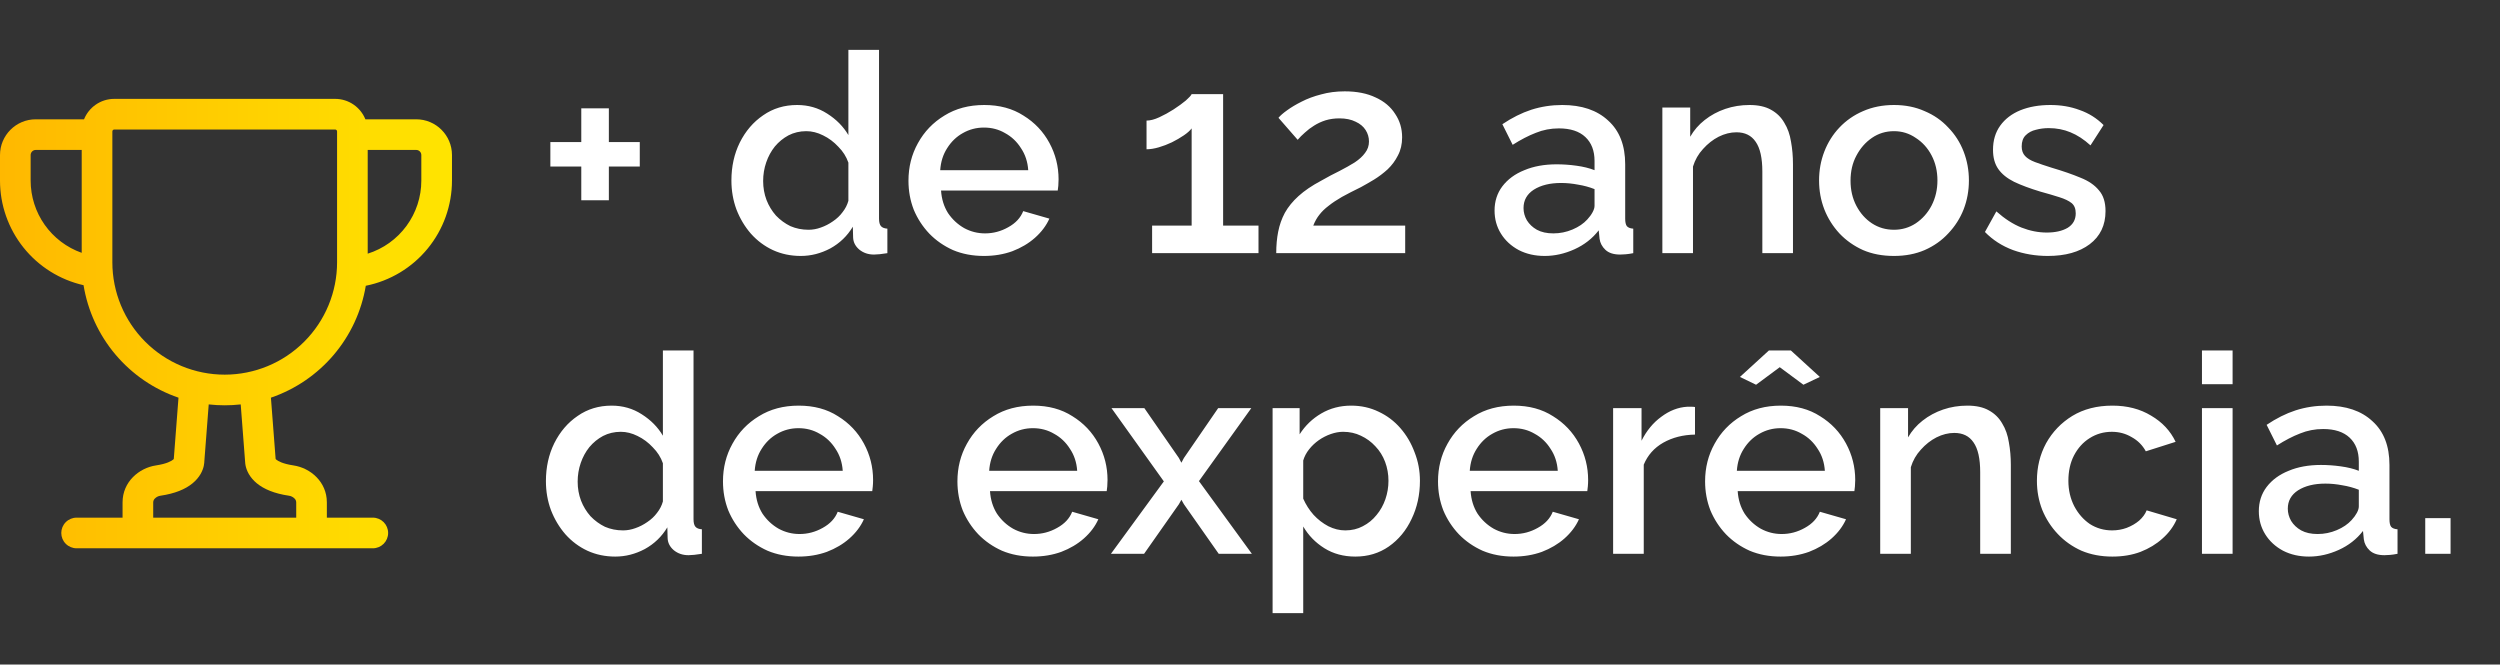 <svg width="158" height="42" viewBox="0 0 158 42" fill="none" xmlns="http://www.w3.org/2000/svg">
<rect x="0" y="0" width="158" height="42" fill="#333333" stroke="none"/>
<path d="M40.434 8.977V10.526H38.48V12.656H36.737V10.526H34.783V8.977H36.737V6.847H38.48V8.977H40.434ZM46.225 11.406C46.225 10.526 46.401 9.728 46.753 9.012C47.117 8.284 47.61 7.71 48.231 7.287C48.853 6.853 49.569 6.636 50.379 6.636C51.083 6.636 51.717 6.818 52.28 7.181C52.855 7.545 53.301 7.997 53.618 8.537V3.151H55.554V13.817C55.554 14.04 55.595 14.199 55.677 14.293C55.759 14.386 55.894 14.439 56.082 14.451V16C55.718 16.059 55.437 16.088 55.237 16.088C54.873 16.088 54.562 15.982 54.304 15.771C54.058 15.56 53.929 15.308 53.917 15.014L53.899 14.328C53.547 14.915 53.072 15.372 52.474 15.701C51.875 16.018 51.253 16.176 50.608 16.176C49.974 16.176 49.387 16.053 48.848 15.806C48.319 15.56 47.856 15.214 47.457 14.768C47.07 14.322 46.765 13.812 46.542 13.236C46.331 12.662 46.225 12.051 46.225 11.406ZM53.618 12.691V10.279C53.489 9.904 53.277 9.569 52.984 9.276C52.702 8.971 52.38 8.73 52.016 8.554C51.664 8.378 51.312 8.29 50.96 8.29C50.549 8.29 50.174 8.378 49.833 8.554C49.505 8.73 49.217 8.965 48.971 9.258C48.736 9.552 48.554 9.886 48.425 10.262C48.296 10.637 48.231 11.03 48.231 11.441C48.231 11.864 48.302 12.262 48.443 12.638C48.584 13.002 48.783 13.33 49.041 13.624C49.311 13.905 49.616 14.128 49.956 14.293C50.309 14.445 50.69 14.521 51.101 14.521C51.359 14.521 51.617 14.475 51.875 14.381C52.145 14.287 52.397 14.158 52.632 13.993C52.878 13.829 53.084 13.636 53.248 13.412C53.424 13.19 53.547 12.949 53.618 12.691ZM62.185 16.176C61.469 16.176 60.818 16.053 60.231 15.806C59.656 15.548 59.157 15.202 58.735 14.768C58.312 14.322 57.984 13.817 57.749 13.254C57.526 12.679 57.415 12.069 57.415 11.424C57.415 10.555 57.614 9.763 58.013 9.047C58.412 8.32 58.97 7.739 59.685 7.305C60.401 6.859 61.24 6.636 62.203 6.636C63.165 6.636 63.992 6.859 64.684 7.305C65.388 7.739 65.934 8.314 66.321 9.03C66.709 9.745 66.902 10.514 66.902 11.335C66.902 11.476 66.896 11.611 66.885 11.74C66.873 11.858 66.861 11.957 66.849 12.04H59.474C59.509 12.579 59.656 13.055 59.914 13.465C60.184 13.864 60.525 14.181 60.935 14.416C61.346 14.639 61.786 14.75 62.255 14.75C62.772 14.75 63.259 14.621 63.716 14.363C64.186 14.105 64.502 13.765 64.667 13.342L66.321 13.817C66.122 14.263 65.817 14.668 65.406 15.032C65.007 15.384 64.532 15.666 63.98 15.877C63.429 16.076 62.83 16.176 62.185 16.176ZM59.421 10.755H64.984C64.948 10.227 64.796 9.763 64.526 9.364C64.268 8.953 63.933 8.637 63.523 8.414C63.124 8.179 62.678 8.062 62.185 8.062C61.704 8.062 61.258 8.179 60.847 8.414C60.448 8.637 60.12 8.953 59.861 9.364C59.603 9.763 59.457 10.227 59.421 10.755ZM79.537 14.257V16H72.813V14.257H75.312V8.114C75.207 8.255 75.043 8.402 74.82 8.554C74.597 8.707 74.344 8.854 74.063 8.994C73.793 9.124 73.517 9.229 73.235 9.311C72.954 9.393 72.695 9.434 72.461 9.434V7.621C72.695 7.621 72.965 7.551 73.27 7.41C73.576 7.269 73.875 7.105 74.168 6.917C74.473 6.718 74.731 6.53 74.943 6.354C75.154 6.166 75.277 6.031 75.312 5.949H77.301V14.257H79.537ZM80.658 16C80.658 15.507 80.699 15.055 80.781 14.645C80.864 14.222 81.004 13.823 81.204 13.448C81.415 13.072 81.703 12.72 82.066 12.392C82.442 12.051 82.917 11.729 83.492 11.424C83.903 11.189 84.29 10.983 84.654 10.807C85.017 10.62 85.34 10.438 85.622 10.262C85.903 10.074 86.121 9.875 86.273 9.663C86.437 9.452 86.519 9.212 86.519 8.942C86.519 8.683 86.449 8.443 86.308 8.22C86.168 7.997 85.956 7.821 85.675 7.692C85.393 7.551 85.053 7.481 84.654 7.481C84.337 7.481 84.043 7.522 83.774 7.604C83.516 7.686 83.275 7.798 83.052 7.938C82.841 8.067 82.647 8.214 82.471 8.378C82.295 8.531 82.142 8.683 82.013 8.836L80.799 7.445C80.916 7.305 81.098 7.146 81.345 6.97C81.603 6.782 81.908 6.601 82.26 6.425C82.624 6.237 83.034 6.084 83.492 5.967C83.95 5.838 84.448 5.773 84.988 5.773C85.751 5.773 86.402 5.902 86.942 6.161C87.482 6.407 87.892 6.753 88.174 7.199C88.468 7.633 88.614 8.126 88.614 8.678C88.614 9.112 88.526 9.493 88.35 9.822C88.186 10.15 87.969 10.444 87.699 10.702C87.429 10.948 87.141 11.165 86.836 11.353C86.543 11.529 86.267 11.688 86.009 11.828C85.551 12.051 85.153 12.257 84.812 12.444C84.484 12.632 84.202 12.82 83.967 13.008C83.733 13.184 83.539 13.371 83.386 13.571C83.234 13.759 83.105 13.988 82.999 14.257H88.808V16H80.658ZM94.456 13.307C94.456 12.72 94.621 12.21 94.949 11.775C95.289 11.33 95.753 10.989 96.34 10.755C96.926 10.508 97.607 10.385 98.382 10.385C98.792 10.385 99.209 10.414 99.631 10.473C100.065 10.532 100.447 10.626 100.775 10.755V10.174C100.775 9.528 100.582 9.024 100.194 8.66C99.807 8.296 99.25 8.114 98.522 8.114C98.006 8.114 97.519 8.208 97.061 8.396C96.604 8.572 96.117 8.824 95.6 9.153L94.949 7.85C95.559 7.44 96.169 7.135 96.78 6.935C97.402 6.736 98.053 6.636 98.734 6.636C99.966 6.636 100.934 6.964 101.638 7.621C102.354 8.267 102.712 9.188 102.712 10.385V13.817C102.712 14.04 102.747 14.199 102.817 14.293C102.899 14.386 103.034 14.439 103.222 14.451V16C103.046 16.035 102.888 16.059 102.747 16.07C102.606 16.082 102.489 16.088 102.395 16.088C101.984 16.088 101.673 15.988 101.462 15.789C101.251 15.589 101.127 15.355 101.092 15.085L101.039 14.557C100.64 15.073 100.13 15.472 99.508 15.754C98.886 16.035 98.258 16.176 97.625 16.176C97.014 16.176 96.469 16.053 95.988 15.806C95.507 15.548 95.131 15.202 94.861 14.768C94.591 14.334 94.456 13.847 94.456 13.307ZM100.318 13.87C100.458 13.718 100.57 13.565 100.652 13.412C100.734 13.26 100.775 13.125 100.775 13.008V11.952C100.447 11.822 100.101 11.729 99.737 11.67C99.373 11.6 99.015 11.564 98.663 11.564C97.959 11.564 97.384 11.705 96.938 11.987C96.504 12.268 96.287 12.656 96.287 13.149C96.287 13.418 96.357 13.677 96.498 13.923C96.651 14.169 96.862 14.369 97.132 14.521C97.413 14.674 97.76 14.75 98.17 14.75C98.593 14.75 98.998 14.668 99.385 14.504C99.772 14.34 100.083 14.128 100.318 13.87ZM113.316 16H111.38V10.843C111.38 9.986 111.239 9.358 110.957 8.959C110.687 8.56 110.282 8.361 109.743 8.361C109.367 8.361 108.992 8.455 108.616 8.642C108.252 8.83 107.924 9.088 107.63 9.417C107.337 9.734 107.126 10.103 106.997 10.526V16H105.061V6.794H106.821V8.642C107.055 8.232 107.361 7.88 107.736 7.586C108.123 7.281 108.557 7.046 109.039 6.882C109.52 6.718 110.03 6.636 110.57 6.636C111.121 6.636 111.573 6.736 111.925 6.935C112.289 7.135 112.571 7.41 112.77 7.762C112.981 8.103 113.122 8.502 113.193 8.959C113.275 9.405 113.316 9.88 113.316 10.385V16ZM119.7 16.176C118.972 16.176 118.321 16.053 117.746 15.806C117.171 15.548 116.672 15.196 116.25 14.75C115.839 14.304 115.522 13.8 115.299 13.236C115.076 12.662 114.965 12.051 114.965 11.406C114.965 10.761 115.076 10.15 115.299 9.575C115.522 9 115.839 8.496 116.25 8.062C116.672 7.616 117.171 7.269 117.746 7.023C118.333 6.765 118.984 6.636 119.7 6.636C120.416 6.636 121.061 6.765 121.636 7.023C122.223 7.269 122.721 7.616 123.132 8.062C123.555 8.496 123.877 9 124.1 9.575C124.323 10.15 124.435 10.761 124.435 11.406C124.435 12.051 124.323 12.662 124.1 13.236C123.877 13.8 123.555 14.304 123.132 14.75C122.721 15.196 122.223 15.548 121.636 15.806C121.061 16.053 120.416 16.176 119.7 16.176ZM116.954 11.424C116.954 12.01 117.077 12.538 117.323 13.008C117.57 13.477 117.898 13.847 118.309 14.117C118.72 14.386 119.183 14.521 119.7 14.521C120.204 14.521 120.662 14.386 121.073 14.117C121.495 13.835 121.83 13.46 122.076 12.99C122.322 12.509 122.446 11.981 122.446 11.406C122.446 10.819 122.322 10.291 122.076 9.822C121.83 9.352 121.495 8.983 121.073 8.713C120.662 8.431 120.204 8.29 119.7 8.29C119.183 8.29 118.72 8.431 118.309 8.713C117.898 8.994 117.57 9.37 117.323 9.839C117.077 10.297 116.954 10.825 116.954 11.424ZM129.426 16.176C128.651 16.176 127.918 16.053 127.226 15.806C126.533 15.548 125.941 15.167 125.448 14.662L126.17 13.36C126.698 13.829 127.226 14.169 127.754 14.381C128.293 14.592 128.827 14.697 129.355 14.697C129.895 14.697 130.335 14.598 130.676 14.398C131.016 14.187 131.186 13.882 131.186 13.483C131.186 13.19 131.098 12.973 130.922 12.832C130.746 12.691 130.488 12.568 130.148 12.462C129.819 12.356 129.42 12.239 128.951 12.11C128.293 11.911 127.742 11.705 127.296 11.494C126.85 11.271 126.516 11.001 126.293 10.684C126.07 10.367 125.958 9.963 125.958 9.47C125.958 8.871 126.111 8.361 126.416 7.938C126.721 7.516 127.143 7.193 127.683 6.97C128.235 6.747 128.868 6.636 129.584 6.636C130.253 6.636 130.869 6.741 131.432 6.953C132.007 7.152 132.512 7.469 132.946 7.903L132.119 9.188C131.708 8.813 131.286 8.537 130.852 8.361C130.429 8.185 129.972 8.097 129.479 8.097C129.197 8.097 128.927 8.132 128.669 8.202C128.411 8.261 128.194 8.378 128.018 8.554C127.853 8.719 127.771 8.953 127.771 9.258C127.771 9.505 127.842 9.704 127.983 9.857C128.123 10.009 128.335 10.139 128.616 10.244C128.898 10.35 129.244 10.467 129.655 10.596C130.37 10.807 130.981 11.019 131.485 11.23C131.99 11.429 132.377 11.693 132.647 12.022C132.929 12.339 133.069 12.779 133.069 13.342C133.069 14.234 132.735 14.932 132.066 15.437C131.409 15.93 130.529 16.176 129.426 16.176ZM34.502 30.406C34.502 29.526 34.678 28.728 35.03 28.012C35.394 27.285 35.886 26.709 36.508 26.287C37.13 25.853 37.846 25.636 38.656 25.636C39.36 25.636 39.994 25.818 40.557 26.181C41.132 26.545 41.578 26.997 41.895 27.537V22.151H43.831V32.817C43.831 33.04 43.872 33.199 43.954 33.293C44.036 33.386 44.171 33.439 44.359 33.451V35C43.995 35.059 43.713 35.088 43.514 35.088C43.15 35.088 42.839 34.982 42.581 34.771C42.335 34.56 42.206 34.308 42.194 34.014L42.176 33.328C41.824 33.914 41.349 34.372 40.75 34.701C40.152 35.018 39.53 35.176 38.885 35.176C38.251 35.176 37.664 35.053 37.124 34.806C36.596 34.56 36.133 34.214 35.734 33.768C35.347 33.322 35.042 32.812 34.819 32.236C34.607 31.662 34.502 31.051 34.502 30.406ZM41.895 31.691V29.279C41.766 28.904 41.554 28.569 41.261 28.276C40.979 27.971 40.657 27.73 40.293 27.554C39.941 27.378 39.589 27.29 39.237 27.29C38.826 27.29 38.45 27.378 38.11 27.554C37.782 27.73 37.494 27.965 37.248 28.259C37.013 28.552 36.831 28.886 36.702 29.262C36.573 29.637 36.508 30.03 36.508 30.441C36.508 30.863 36.579 31.262 36.72 31.638C36.86 32.002 37.06 32.33 37.318 32.624C37.588 32.905 37.893 33.128 38.233 33.293C38.585 33.445 38.967 33.521 39.377 33.521C39.636 33.521 39.894 33.474 40.152 33.381C40.422 33.287 40.674 33.158 40.909 32.993C41.155 32.829 41.361 32.636 41.525 32.413C41.701 32.19 41.824 31.949 41.895 31.691ZM50.462 35.176C49.746 35.176 49.095 35.053 48.508 34.806C47.933 34.548 47.434 34.202 47.012 33.768C46.589 33.322 46.261 32.817 46.026 32.254C45.803 31.679 45.692 31.069 45.692 30.424C45.692 29.555 45.891 28.763 46.29 28.047C46.689 27.32 47.246 26.739 47.962 26.305C48.678 25.859 49.517 25.636 50.479 25.636C51.442 25.636 52.269 25.859 52.961 26.305C53.665 26.739 54.211 27.314 54.598 28.03C54.985 28.745 55.179 29.514 55.179 30.335C55.179 30.476 55.173 30.611 55.161 30.74C55.15 30.858 55.138 30.957 55.126 31.04H47.751C47.786 31.579 47.933 32.055 48.191 32.465C48.461 32.864 48.801 33.181 49.212 33.416C49.623 33.639 50.063 33.75 50.532 33.75C51.048 33.75 51.535 33.621 51.993 33.363C52.462 33.105 52.779 32.765 52.944 32.342L54.598 32.817C54.399 33.263 54.094 33.668 53.683 34.032C53.284 34.384 52.809 34.666 52.257 34.877C51.706 35.076 51.107 35.176 50.462 35.176ZM47.698 29.755H53.261C53.225 29.227 53.073 28.763 52.803 28.364C52.545 27.953 52.21 27.637 51.8 27.414C51.401 27.179 50.955 27.061 50.462 27.061C49.981 27.061 49.535 27.179 49.124 27.414C48.725 27.637 48.397 27.953 48.138 28.364C47.88 28.763 47.733 29.227 47.698 29.755ZM65.279 35.176C64.563 35.176 63.912 35.053 63.325 34.806C62.75 34.548 62.252 34.202 61.829 33.768C61.407 33.322 61.078 32.817 60.843 32.254C60.62 31.679 60.509 31.069 60.509 30.424C60.509 29.555 60.708 28.763 61.107 28.047C61.506 27.32 62.064 26.739 62.779 26.305C63.495 25.859 64.334 25.636 65.297 25.636C66.259 25.636 67.086 25.859 67.778 26.305C68.483 26.739 69.028 27.314 69.415 28.03C69.803 28.745 69.996 29.514 69.996 30.335C69.996 30.476 69.99 30.611 69.979 30.74C69.967 30.858 69.955 30.957 69.944 31.04H62.568C62.603 31.579 62.75 32.055 63.008 32.465C63.278 32.864 63.618 33.181 64.029 33.416C64.44 33.639 64.88 33.75 65.349 33.75C65.866 33.75 66.353 33.621 66.81 33.363C67.28 33.105 67.597 32.765 67.761 32.342L69.415 32.817C69.216 33.263 68.911 33.668 68.5 34.032C68.101 34.384 67.626 34.666 67.074 34.877C66.523 35.076 65.924 35.176 65.279 35.176ZM62.516 29.755H68.078C68.043 29.227 67.89 28.763 67.62 28.364C67.362 27.953 67.027 27.637 66.617 27.414C66.218 27.179 65.772 27.061 65.279 27.061C64.798 27.061 64.352 27.179 63.941 27.414C63.542 27.637 63.214 27.953 62.956 28.364C62.697 28.763 62.551 29.227 62.516 29.755ZM72.323 25.794L74.506 28.945L74.664 29.244L74.823 28.945L76.988 25.794H79.082L75.773 30.406L79.118 35H77.023L74.823 31.867L74.664 31.585L74.506 31.867L72.306 35H70.211L73.555 30.424L70.246 25.794H72.323ZM85.656 35.176C84.917 35.176 84.265 35 83.702 34.648C83.139 34.296 82.693 33.838 82.364 33.275V38.749H80.428V25.794H82.136V27.449C82.488 26.897 82.945 26.457 83.508 26.129C84.072 25.8 84.7 25.636 85.392 25.636C86.026 25.636 86.606 25.765 87.135 26.023C87.663 26.269 88.12 26.616 88.507 27.061C88.895 27.508 89.194 28.018 89.405 28.593C89.628 29.156 89.74 29.755 89.74 30.388C89.74 31.268 89.564 32.072 89.212 32.8C88.871 33.527 88.39 34.108 87.768 34.542C87.158 34.965 86.454 35.176 85.656 35.176ZM85.022 33.521C85.433 33.521 85.803 33.433 86.131 33.257C86.472 33.081 86.759 32.847 86.994 32.553C87.24 32.26 87.428 31.925 87.557 31.55C87.686 31.174 87.751 30.787 87.751 30.388C87.751 29.966 87.68 29.567 87.539 29.191C87.398 28.816 87.193 28.487 86.923 28.206C86.665 27.924 86.36 27.701 86.008 27.537C85.668 27.372 85.292 27.29 84.882 27.29C84.635 27.29 84.377 27.337 84.107 27.431C83.837 27.525 83.585 27.654 83.35 27.818C83.115 27.983 82.91 28.176 82.734 28.399C82.558 28.622 82.435 28.857 82.364 29.103V31.515C82.529 31.89 82.746 32.231 83.016 32.536C83.286 32.829 83.597 33.07 83.949 33.257C84.301 33.433 84.659 33.521 85.022 33.521ZM95.653 35.176C94.937 35.176 94.285 35.053 93.699 34.806C93.124 34.548 92.625 34.202 92.203 33.768C91.78 33.322 91.452 32.817 91.217 32.254C90.994 31.679 90.882 31.069 90.882 30.424C90.882 29.555 91.082 28.763 91.481 28.047C91.88 27.32 92.437 26.739 93.153 26.305C93.869 25.859 94.708 25.636 95.67 25.636C96.632 25.636 97.46 25.859 98.152 26.305C98.856 26.739 99.402 27.314 99.789 28.03C100.176 28.745 100.37 29.514 100.37 30.335C100.37 30.476 100.364 30.611 100.352 30.74C100.341 30.858 100.329 30.957 100.317 31.04H92.942C92.977 31.579 93.124 32.055 93.382 32.465C93.652 32.864 93.992 33.181 94.403 33.416C94.814 33.639 95.254 33.75 95.723 33.75C96.239 33.75 96.726 33.621 97.184 33.363C97.653 33.105 97.97 32.765 98.135 32.342L99.789 32.817C99.59 33.263 99.284 33.668 98.874 34.032C98.475 34.384 97.999 34.666 97.448 34.877C96.897 35.076 96.298 35.176 95.653 35.176ZM92.889 29.755H98.451C98.416 29.227 98.264 28.763 97.994 28.364C97.736 27.953 97.401 27.637 96.99 27.414C96.591 27.179 96.145 27.061 95.653 27.061C95.171 27.061 94.726 27.179 94.315 27.414C93.916 27.637 93.587 27.953 93.329 28.364C93.071 28.763 92.924 29.227 92.889 29.755ZM107.124 27.466C106.373 27.478 105.704 27.648 105.118 27.977C104.543 28.305 104.132 28.769 103.885 29.367V35H101.949V25.794H103.745V27.854C104.062 27.22 104.478 26.715 104.994 26.34C105.511 25.953 106.056 25.741 106.631 25.706C106.749 25.706 106.843 25.706 106.913 25.706C106.995 25.706 107.066 25.712 107.124 25.724V27.466ZM112.533 35.176C111.817 35.176 111.165 35.053 110.579 34.806C110.004 34.548 109.505 34.202 109.083 33.768C108.66 33.322 108.332 32.817 108.097 32.254C107.874 31.679 107.762 31.069 107.762 30.424C107.762 29.555 107.962 28.763 108.361 28.047C108.76 27.32 109.317 26.739 110.033 26.305C110.749 25.859 111.588 25.636 112.55 25.636C113.512 25.636 114.34 25.859 115.032 26.305C115.736 26.739 116.282 27.314 116.669 28.03C117.056 28.745 117.25 29.514 117.25 30.335C117.25 30.476 117.244 30.611 117.232 30.74C117.221 30.858 117.209 30.957 117.197 31.04H109.822C109.857 31.579 110.004 32.055 110.262 32.465C110.532 32.864 110.872 33.181 111.283 33.416C111.694 33.639 112.134 33.75 112.603 33.75C113.119 33.75 113.606 33.621 114.064 33.363C114.533 33.105 114.85 32.765 115.014 32.342L116.669 32.817C116.47 33.263 116.164 33.668 115.754 34.032C115.355 34.384 114.879 34.666 114.328 34.877C113.776 35.076 113.178 35.176 112.533 35.176ZM109.769 29.755H115.331C115.296 29.227 115.144 28.763 114.874 28.364C114.615 27.953 114.281 27.637 113.87 27.414C113.471 27.179 113.025 27.061 112.533 27.061C112.051 27.061 111.606 27.179 111.195 27.414C110.796 27.637 110.467 27.953 110.209 28.364C109.951 28.763 109.804 29.227 109.769 29.755ZM109.963 23.823L111.793 22.151H113.184L115.014 23.823L113.976 24.316L112.48 23.207L110.984 24.316L109.963 23.823ZM127.085 35H125.148V29.843C125.148 28.986 125.008 28.358 124.726 27.959C124.456 27.56 124.051 27.361 123.511 27.361C123.136 27.361 122.76 27.455 122.385 27.642C122.021 27.83 121.692 28.088 121.399 28.417C121.106 28.734 120.895 29.103 120.765 29.526V35H118.829V25.794H120.589V27.642C120.824 27.232 121.129 26.88 121.505 26.586C121.892 26.281 122.326 26.047 122.807 25.882C123.288 25.718 123.799 25.636 124.339 25.636C124.89 25.636 125.342 25.735 125.694 25.935C126.058 26.134 126.339 26.41 126.539 26.762C126.75 27.103 126.891 27.502 126.961 27.959C127.043 28.405 127.085 28.88 127.085 29.385V35ZM133.504 35.176C132.788 35.176 132.137 35.053 131.55 34.806C130.975 34.548 130.476 34.196 130.054 33.75C129.631 33.304 129.303 32.794 129.068 32.219C128.845 31.644 128.733 31.034 128.733 30.388C128.733 29.52 128.927 28.728 129.314 28.012C129.713 27.296 130.265 26.721 130.969 26.287C131.685 25.853 132.53 25.636 133.504 25.636C134.442 25.636 135.258 25.847 135.95 26.269C136.654 26.68 137.171 27.232 137.499 27.924L135.616 28.523C135.405 28.135 135.105 27.836 134.718 27.625C134.343 27.402 133.926 27.29 133.468 27.29C132.952 27.29 132.483 27.425 132.06 27.695C131.65 27.953 131.321 28.317 131.075 28.787C130.84 29.244 130.722 29.778 130.722 30.388C130.722 30.975 130.846 31.509 131.092 31.99C131.339 32.459 131.667 32.835 132.078 33.117C132.5 33.386 132.97 33.521 133.486 33.521C133.803 33.521 134.108 33.469 134.401 33.363C134.706 33.246 134.97 33.093 135.193 32.905C135.416 32.706 135.575 32.489 135.669 32.254L137.57 32.817C137.37 33.275 137.071 33.68 136.672 34.032C136.285 34.384 135.821 34.666 135.281 34.877C134.753 35.076 134.161 35.176 133.504 35.176ZM139.164 35V25.794H141.1V35H139.164ZM139.164 24.28V22.151H141.1V24.28H139.164ZM142.758 32.307C142.758 31.72 142.923 31.21 143.251 30.776C143.592 30.33 144.055 29.989 144.642 29.755C145.228 29.508 145.909 29.385 146.684 29.385C147.094 29.385 147.511 29.414 147.933 29.473C148.368 29.532 148.749 29.625 149.077 29.755V29.174C149.077 28.528 148.884 28.024 148.497 27.66C148.109 27.296 147.552 27.114 146.824 27.114C146.308 27.114 145.821 27.208 145.363 27.396C144.906 27.572 144.419 27.824 143.902 28.153L143.251 26.85C143.861 26.44 144.472 26.134 145.082 25.935C145.704 25.735 146.355 25.636 147.036 25.636C148.268 25.636 149.236 25.964 149.94 26.622C150.656 27.267 151.014 28.188 151.014 29.385V32.817C151.014 33.04 151.049 33.199 151.119 33.293C151.201 33.386 151.336 33.439 151.524 33.451V35C151.348 35.035 151.19 35.059 151.049 35.07C150.908 35.082 150.791 35.088 150.697 35.088C150.286 35.088 149.975 34.988 149.764 34.789C149.553 34.589 149.429 34.355 149.394 34.085L149.341 33.557C148.942 34.073 148.432 34.472 147.81 34.754C147.188 35.035 146.56 35.176 145.927 35.176C145.317 35.176 144.771 35.053 144.29 34.806C143.809 34.548 143.433 34.202 143.163 33.768C142.893 33.334 142.758 32.847 142.758 32.307ZM148.62 32.87C148.761 32.718 148.872 32.565 148.954 32.413C149.036 32.26 149.077 32.125 149.077 32.008V30.952C148.749 30.823 148.403 30.729 148.039 30.67C147.675 30.599 147.317 30.564 146.965 30.564C146.261 30.564 145.686 30.705 145.24 30.987C144.806 31.268 144.589 31.656 144.589 32.148C144.589 32.418 144.659 32.676 144.8 32.923C144.953 33.169 145.164 33.369 145.434 33.521C145.715 33.674 146.062 33.75 146.472 33.75C146.895 33.75 147.3 33.668 147.687 33.504C148.074 33.34 148.385 33.128 148.62 32.87ZM153.275 35V32.747H154.876V35H153.275Z" fill="white"/>
<path d="M5.28 18.024C3.781 17.684 2.442 16.845 1.482 15.643C0.523 14.442 1.25503e-05 12.95 0 11.413V9.799C0 8.552 1.012 7.54 2.259 7.54H5.311C5.616 6.783 6.357 6.249 7.222 6.249H21.181C22.046 6.249 22.787 6.783 23.092 7.54H26.306C27.553 7.54 28.565 8.552 28.565 9.799V11.413C28.565 12.98 28.022 14.498 27.029 15.71C26.036 16.922 24.654 17.752 23.118 18.061C22.849 19.671 22.15 21.178 21.095 22.423C20.039 23.668 18.666 24.604 17.122 25.133L17.42 29.01C17.434 29.024 17.449 29.038 17.464 29.05C17.566 29.134 17.855 29.312 18.544 29.414C19.626 29.574 20.657 30.46 20.657 31.747V32.715H23.562C23.819 32.715 24.065 32.818 24.247 32.999C24.428 33.181 24.53 33.427 24.53 33.684C24.53 33.941 24.428 34.187 24.247 34.368C24.065 34.55 23.819 34.652 23.562 34.652H4.842C4.585 34.652 4.338 34.55 4.157 34.368C3.975 34.187 3.873 33.941 3.873 33.684C3.873 33.427 3.975 33.181 4.157 32.999C4.338 32.818 4.585 32.715 4.842 32.715H7.746V31.747C7.746 30.461 8.779 29.574 9.86 29.414C10.548 29.311 10.837 29.134 10.939 29.05C10.954 29.038 10.969 29.024 10.983 29.01L11.281 25.133C9.731 24.602 8.355 23.66 7.298 22.408C6.241 21.156 5.544 19.64 5.28 18.023V18.024ZM7.101 8.306V16.577C7.101 18.46 7.849 20.267 9.181 21.598C10.512 22.93 12.319 23.678 14.202 23.678C16.085 23.678 17.891 22.93 19.223 21.598C20.555 20.267 21.303 18.46 21.303 16.577V8.306C21.303 8.274 21.29 8.243 21.267 8.221C21.244 8.198 21.213 8.185 21.181 8.185H7.222C7.19 8.185 7.159 8.198 7.136 8.221C7.114 8.243 7.101 8.274 7.101 8.306ZM13.191 25.559L12.913 29.165L12.912 29.192L12.908 29.248C12.903 29.311 12.893 29.375 12.88 29.438C12.815 29.744 12.629 30.169 12.166 30.548C11.716 30.917 11.065 31.193 10.144 31.329C10.01 31.347 9.886 31.409 9.79 31.505C9.757 31.536 9.73 31.573 9.712 31.615C9.694 31.657 9.684 31.702 9.683 31.747V32.715H18.721V31.747C18.72 31.702 18.71 31.657 18.692 31.615C18.673 31.573 18.647 31.536 18.613 31.505C18.518 31.409 18.394 31.347 18.26 31.329C17.339 31.193 16.687 30.916 16.236 30.549C15.774 30.169 15.588 29.744 15.524 29.439C15.507 29.358 15.496 29.276 15.492 29.194L15.49 29.165L15.213 25.559C14.541 25.634 13.863 25.634 13.191 25.559ZM23.239 16.032C24.222 15.723 25.081 15.108 25.69 14.277C26.3 13.447 26.628 12.443 26.628 11.413V9.799C26.628 9.713 26.594 9.631 26.534 9.571C26.473 9.51 26.391 9.476 26.306 9.476H23.239V16.032ZM5.164 9.476H2.259C2.174 9.476 2.092 9.51 2.031 9.571C1.971 9.631 1.937 9.713 1.937 9.799V11.413C1.937 12.414 2.247 13.391 2.825 14.209C3.403 15.027 4.22 15.645 5.164 15.979V9.476Z" fill="url(#paint0_linear_151_9)"/>
<defs>
<linearGradient id="paint0_linear_151_9" x1="-1.15542e-08" y1="13.257" x2="29.435" y2="13.245" gradientUnits="userSpaceOnUse">
<stop stop-color="#FFB800"/>
<stop offset="1" stop-color="#FFE600"/>
</linearGradient>
</defs>
</svg>
